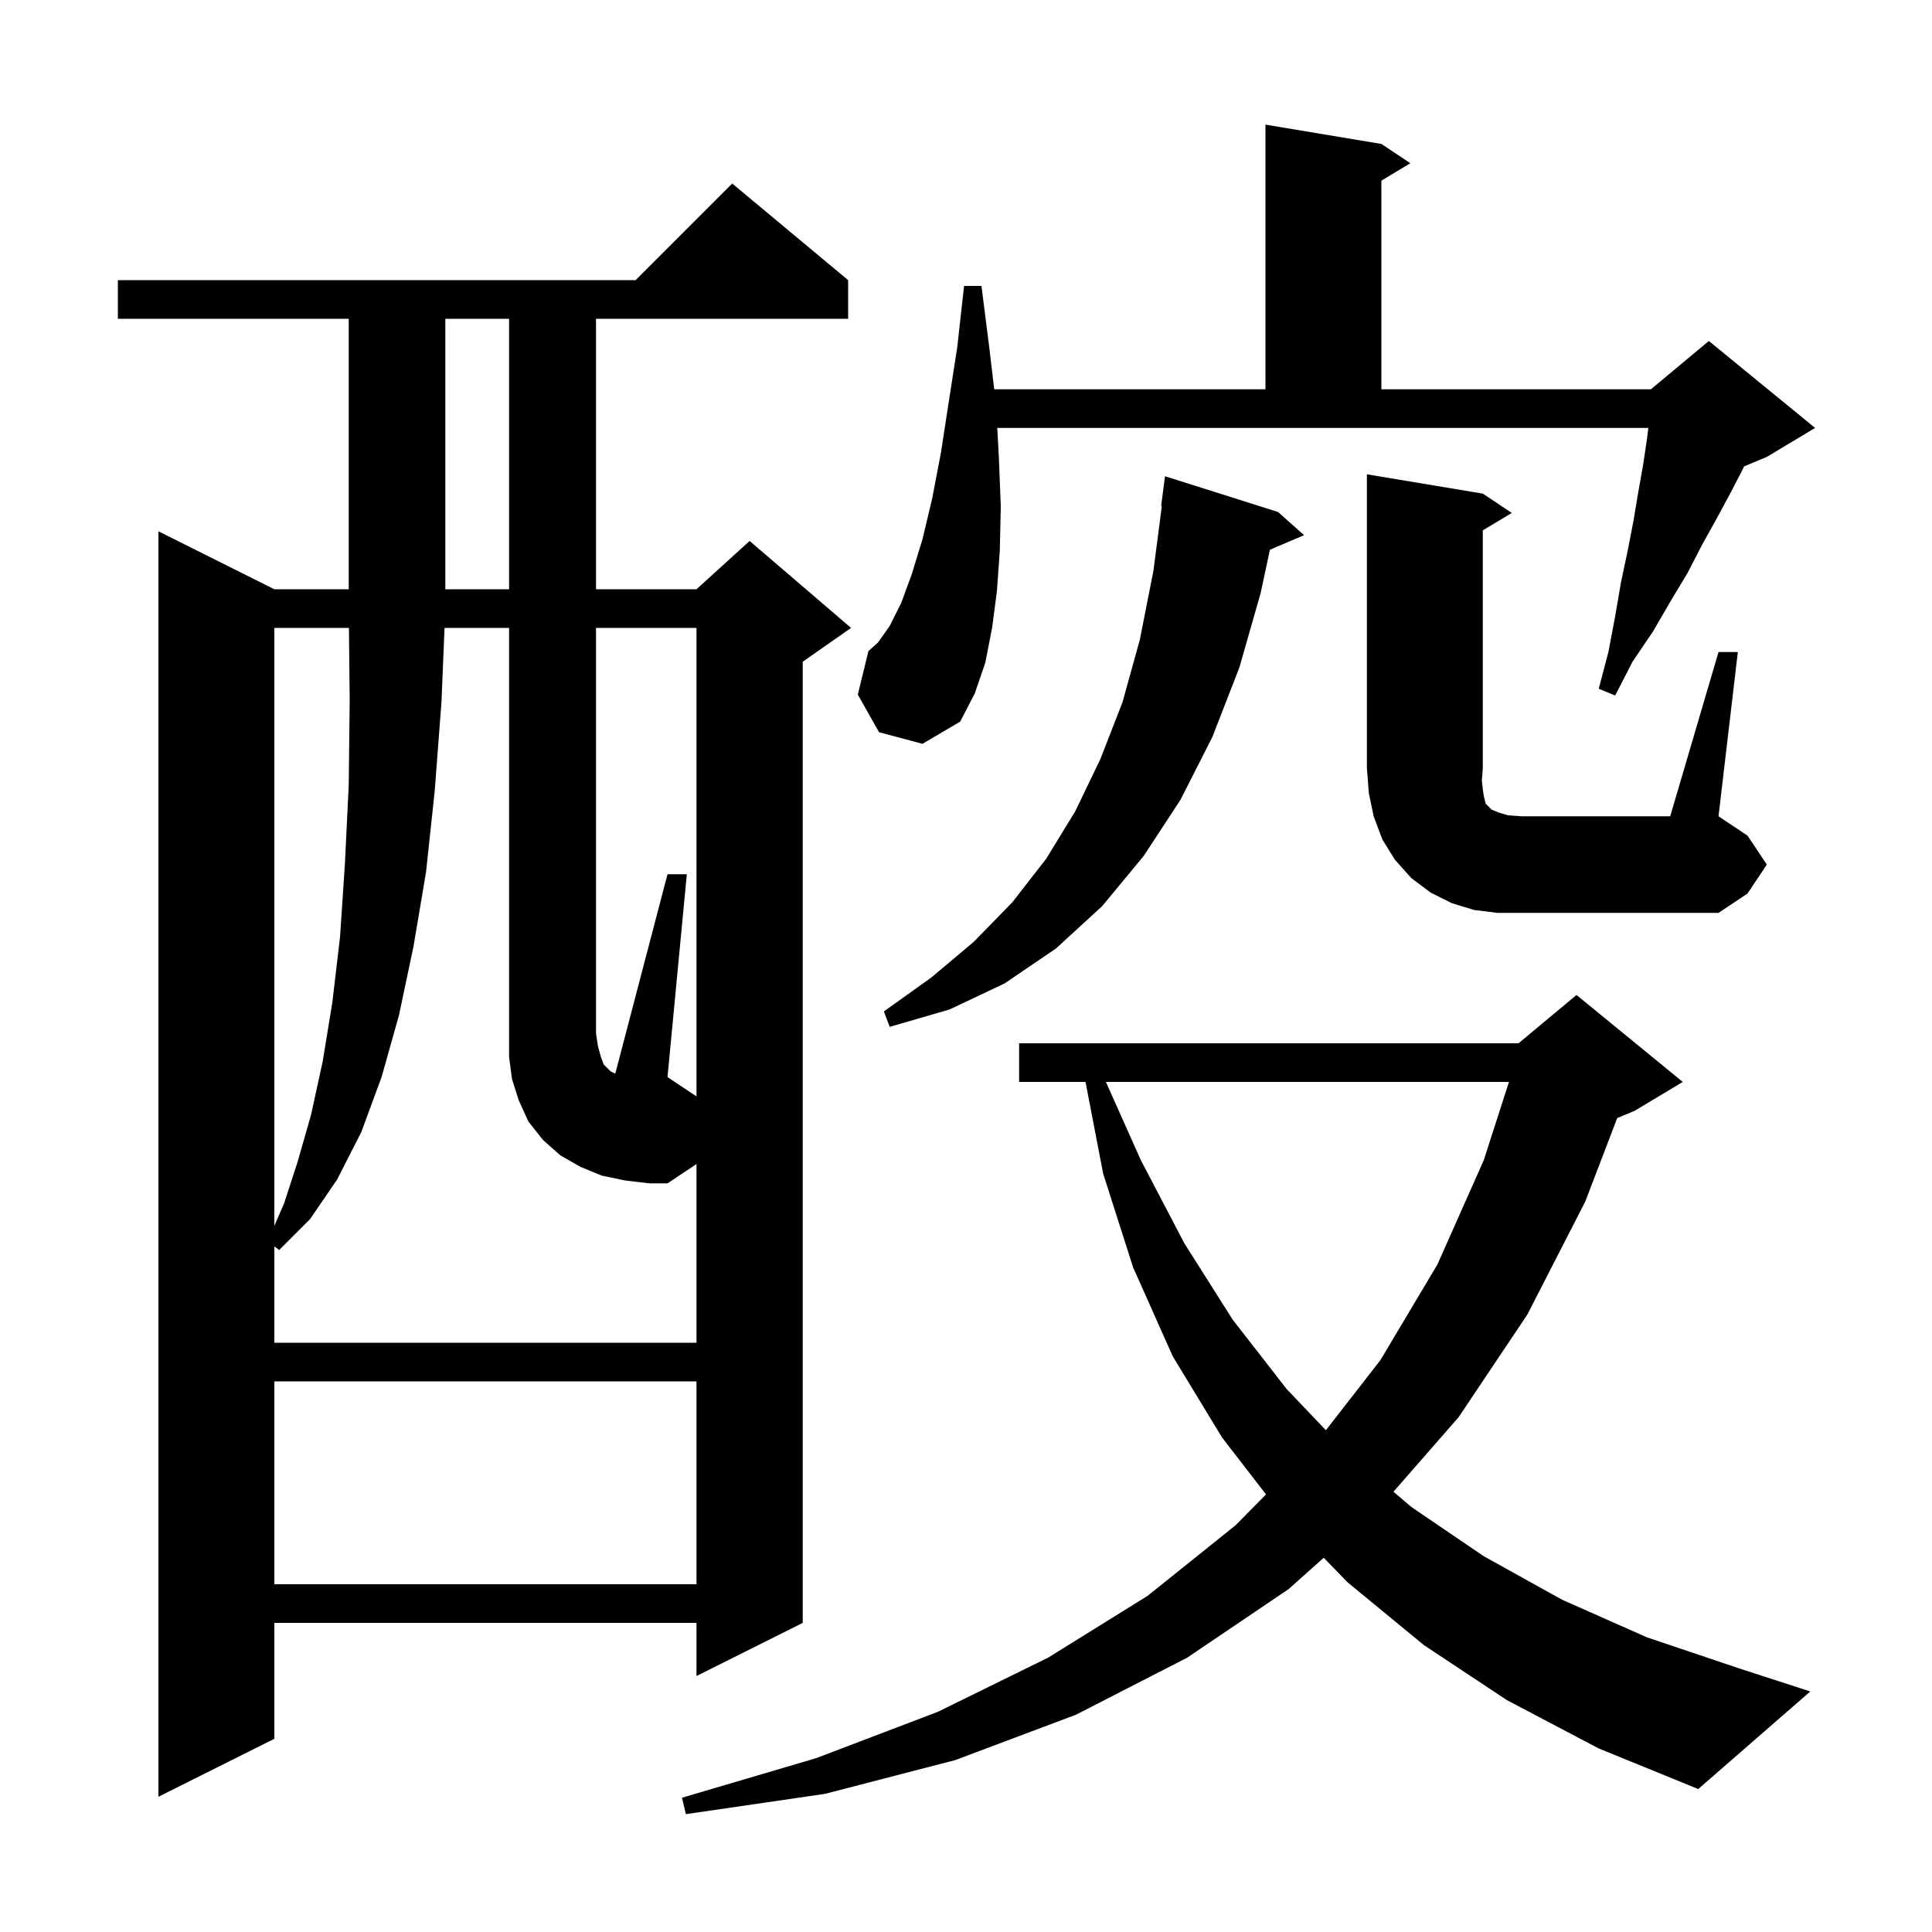 <svg xmlns="http://www.w3.org/2000/svg" xmlns:xlink="http://www.w3.org/1999/xlink" version="1.1" baseProfile="full" viewBox="0 0 200 200" width="200" height="200"><g fill="currentColor"><path d="M 156.0 176.0 L 147.4 170.3 L 139.5 163.8 L 137.031 161.259 L 133.4 164.5 L 122.9 171.6 L 111.4 177.5 L 98.9 182.2 L 85.4 185.7 L 71.0 187.8 L 70.6 186.1 L 84.5 182.0 L 97.1 177.2 L 108.5 171.6 L 118.8 165.2 L 127.9 157.9 L 131.058 154.703 L 126.5 148.8 L 121.4 140.4 L 117.3 131.2 L 114.2 121.5 L 112.373 112.0 L 105.5 112.0 L 105.5 108.0 L 157.2 108.0 L 163.2 103.0 L 174.2 112.0 L 169.2 115.0 L 167.413 115.744 L 164.1 124.4 L 158.1 136.1 L 151.0 146.7 L 144.252 154.424 L 146.1 156.0 L 153.6 161.1 L 161.7 165.6 L 170.5 169.5 L 180.0 172.7 L 187.4 175.1 L 175.8 185.2 L 165.5 181.0 Z M 87.8 29.0 L 87.8 33.0 L 61.7 33.0 L 61.7 61.0 L 72.1 61.0 L 77.6 56.0 L 88.1 65.0 L 83.1 68.5 L 83.1 168.0 L 72.1 173.5 L 72.1 168.0 L 28.4 168.0 L 28.4 180.0 L 16.4 186.0 L 16.4 55.0 L 28.4 61.0 L 36.1 61.0 L 36.1 33.0 L 12.2 33.0 L 12.2 29.0 L 65.8 29.0 L 75.8 19.0 Z M 28.4 143.0 L 28.4 164.0 L 72.1 164.0 L 72.1 143.0 Z M 114.481 112.0 L 118.1 120.1 L 122.6 128.7 L 127.6 136.6 L 133.2 143.8 L 137.256 148.056 L 142.9 140.8 L 148.8 130.9 L 153.6 120.1 L 156.208 112.0 Z M 72.1 65.0 L 61.7 65.0 L 61.7 107.0 L 61.9 108.3 L 62.2 109.4 L 62.5 110.2 L 63.2 110.9 L 63.6 111.1 L 63.695 111.138 L 69.1 90.5 L 71.1 90.5 L 69.1 111.5 L 72.1 113.5 Z M 28.4 65.0 L 28.4 126.894 L 29.4 124.6 L 30.8 120.3 L 32.2 115.4 L 33.4 109.9 L 34.4 103.8 L 35.2 97.0 L 35.7 89.5 L 36.1 81.3 L 36.2 72.5 L 36.121 65.0 Z M 132.3 53.0 L 135.0 55.4 L 131.463 56.907 L 130.5 61.4 L 128.3 69.1 L 125.5 76.3 L 122.2 82.8 L 118.4 88.6 L 114.1 93.8 L 109.3 98.2 L 104.0 101.8 L 98.3 104.5 L 92.1 106.3 L 91.5 104.7 L 96.4 101.2 L 100.8 97.5 L 104.8 93.4 L 108.3 88.9 L 111.3 84.0 L 113.9 78.6 L 116.2 72.7 L 118.0 66.2 L 119.4 59.1 L 120.27 52.403 L 120.2 52.4 L 120.6 49.3 Z M 177.9 67.5 L 179.9 67.5 L 177.9 84.5 L 180.9 86.5 L 182.9 89.5 L 180.9 92.5 L 177.9 94.5 L 155.0 94.5 L 152.6 94.2 L 150.3 93.5 L 148.1 92.4 L 146.1 90.9 L 144.4 89.0 L 143.1 86.9 L 142.2 84.5 L 141.7 82.1 L 141.5 79.5 L 141.5 49.1 L 153.5 51.1 L 156.5 53.1 L 153.5 54.9 L 153.5 79.5 L 153.4 80.8 L 153.5 81.7 L 153.6 82.4 L 153.8 83.2 L 154.4 83.8 L 155.1 84.1 L 156.1 84.4 L 157.5 84.5 L 172.9 84.5 Z M 91.0 75.8 L 88.8 71.9 L 89.9 67.4 L 90.9 66.5 L 92.1 64.8 L 93.3 62.4 L 94.4 59.4 L 95.5 55.8 L 96.5 51.6 L 97.4 46.9 L 98.2 41.7 L 99.1 35.9 L 99.8 29.6 L 101.6 29.6 L 102.4 35.9 L 102.922 40.3 L 131.0 40.3 L 131.0 12.9 L 143.0 14.9 L 146.0 16.9 L 143.0 18.7 L 143.0 40.3 L 170.9 40.3 L 176.9 35.3 L 187.9 44.3 L 182.9 47.3 L 180.546 48.281 L 180.4 48.6 L 179.1 51.1 L 177.7 53.7 L 176.2 56.4 L 174.7 59.3 L 172.9 62.3 L 171.1 65.4 L 169.0 68.5 L 167.2 72.0 L 165.5 71.3 L 166.5 67.5 L 167.2 63.8 L 167.8 60.3 L 168.5 57.0 L 169.1 53.9 L 169.6 50.9 L 170.1 48.1 L 170.5 45.4 L 170.637 44.3 L 103.236 44.3 L 103.4 47.3 L 103.6 52.4 L 103.5 57.0 L 103.2 61.2 L 102.7 65.0 L 102.0 68.6 L 100.9 71.8 L 99.4 74.7 L 95.5 77.0 Z M 46.1 33.0 L 46.1 61.0 L 52.7 61.0 L 52.7 33.0 Z M 64.7 122.2 L 62.3 121.7 L 60.1 120.8 L 58.0 119.6 L 56.2 118.0 L 54.7 116.1 L 53.7 113.9 L 53.0 111.7 L 52.7 109.4 L 52.7 65.0 L 46.018 65.0 L 45.7 72.7 L 45.0 81.9 L 44.1 90.3 L 42.8 98.0 L 41.3 105.1 L 39.5 111.5 L 37.4 117.2 L 34.9 122.1 L 32.1 126.2 L 28.9 129.4 L 28.4 129.025 L 28.4 139.0 L 72.1 139.0 L 72.1 120.5 L 69.1 122.5 L 67.2 122.5 Z "/></g></svg>